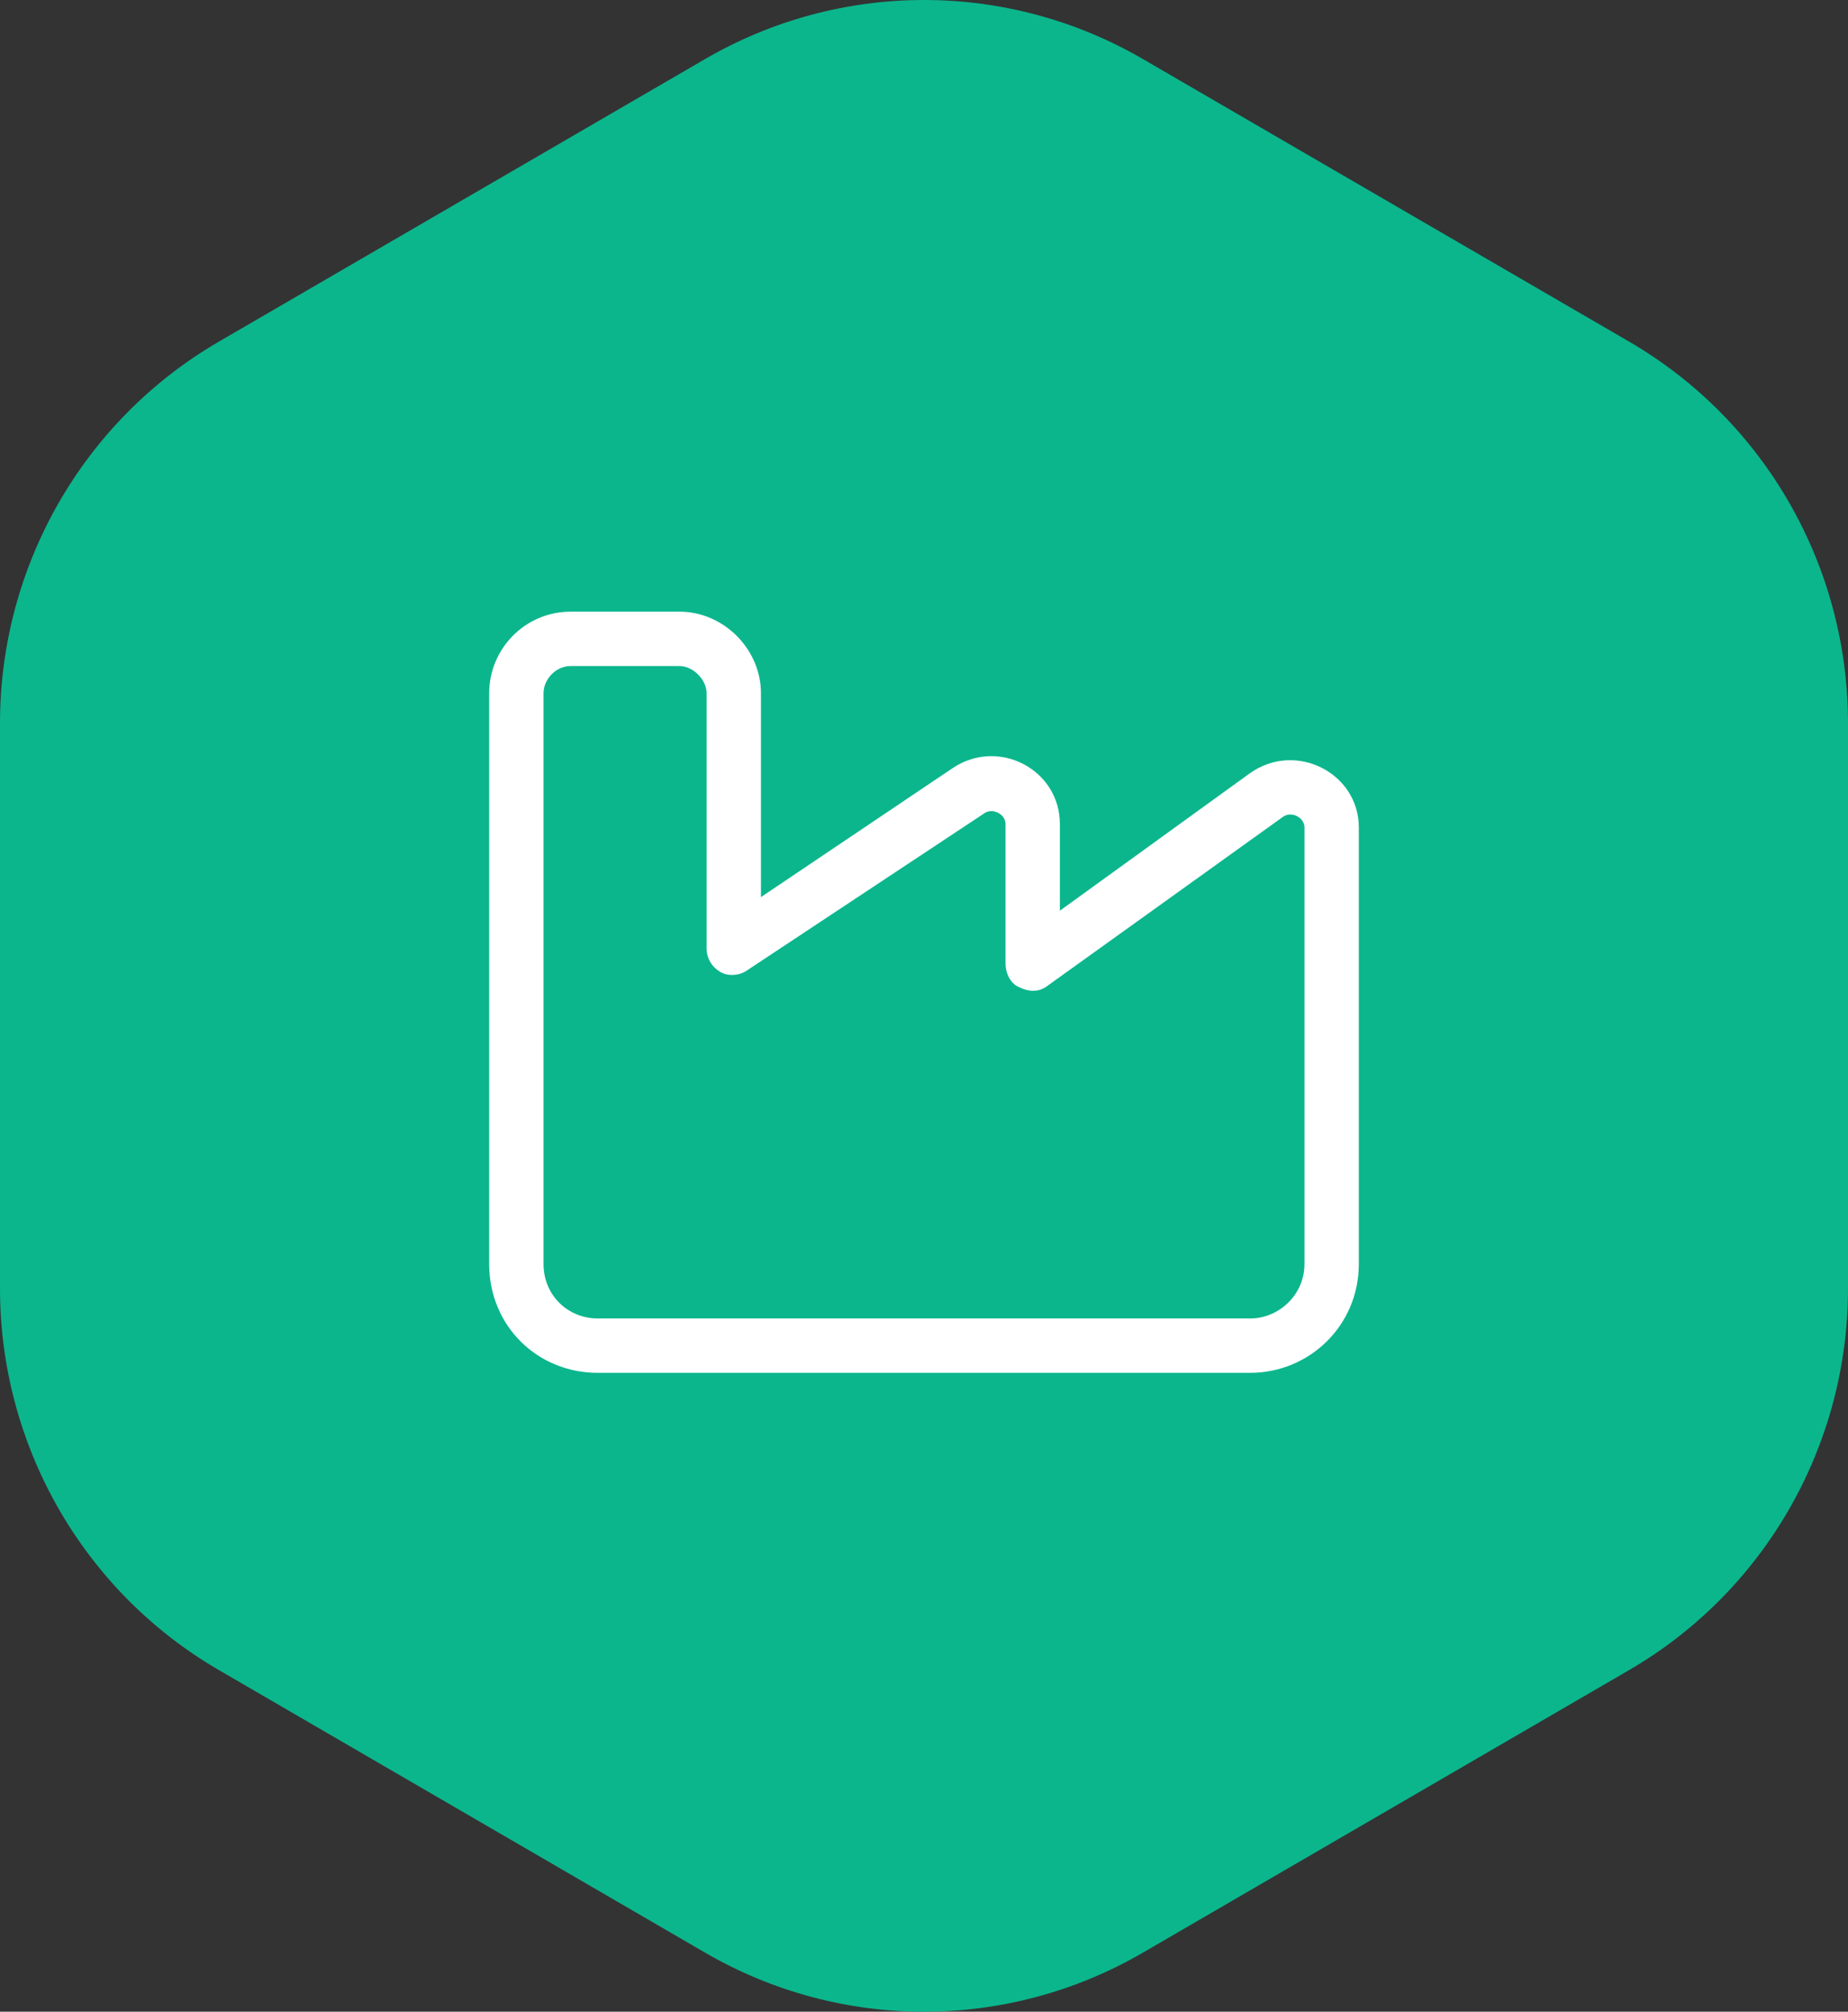 <svg width="68" height="74" viewBox="0 0 68 74" fill="none" xmlns="http://www.w3.org/2000/svg">
<rect x="0" y="0" width="68" height="74" fill="#333333" stroke="none"/>
<path d="M25.947 2.171C30.93 -0.724 37.07 -0.724 42.053 2.171L59.947 12.567C64.93 15.463 68 20.814 68 26.604V47.396C68 53.187 64.93 58.537 59.947 61.433L42.053 71.829C37.07 74.724 30.93 74.724 25.947 71.829L8.053 61.433C3.07 58.537 0 53.187 0 47.396V26.604C0 20.814 3.07 15.463 8.053 12.567L25.947 2.171Z" fill="#0BB68D"/>
<path d="M21 24.5C20.438 24.5 20 25 20 25.5V39.5V42.5V46.5C20 47.625 20.875 48.5 22 48.5H46C47.062 48.5 48 47.625 48 46.5V40.5V39.5V30.438C48 30.062 47.5 29.812 47.188 30.062L38.562 36.25C38.25 36.5 37.875 36.5 37.5 36.312C37.188 36.188 37 35.812 37 35.438V30.312C37 29.938 36.5 29.688 36.188 29.938L27.5 35.688C27.25 35.875 26.812 35.938 26.5 35.75C26.188 35.562 26 35.25 26 34.875V25.5C26 25 25.5 24.5 25 24.5H21ZM18 25.5C18 23.875 19.312 22.5 21 22.5H25C26.625 22.5 28 23.875 28 25.5V33L35.062 28.25C36.75 27.125 39 28.312 39 30.312V33.5L46 28.438C47.688 27.25 50 28.438 50 30.438V39.5V40.5V46.5C50 48.75 48.188 50.5 46 50.5H22C19.75 50.5 18 48.75 18 46.5V42.5V39.5V25.5Z" fill="white"/>
</svg>
